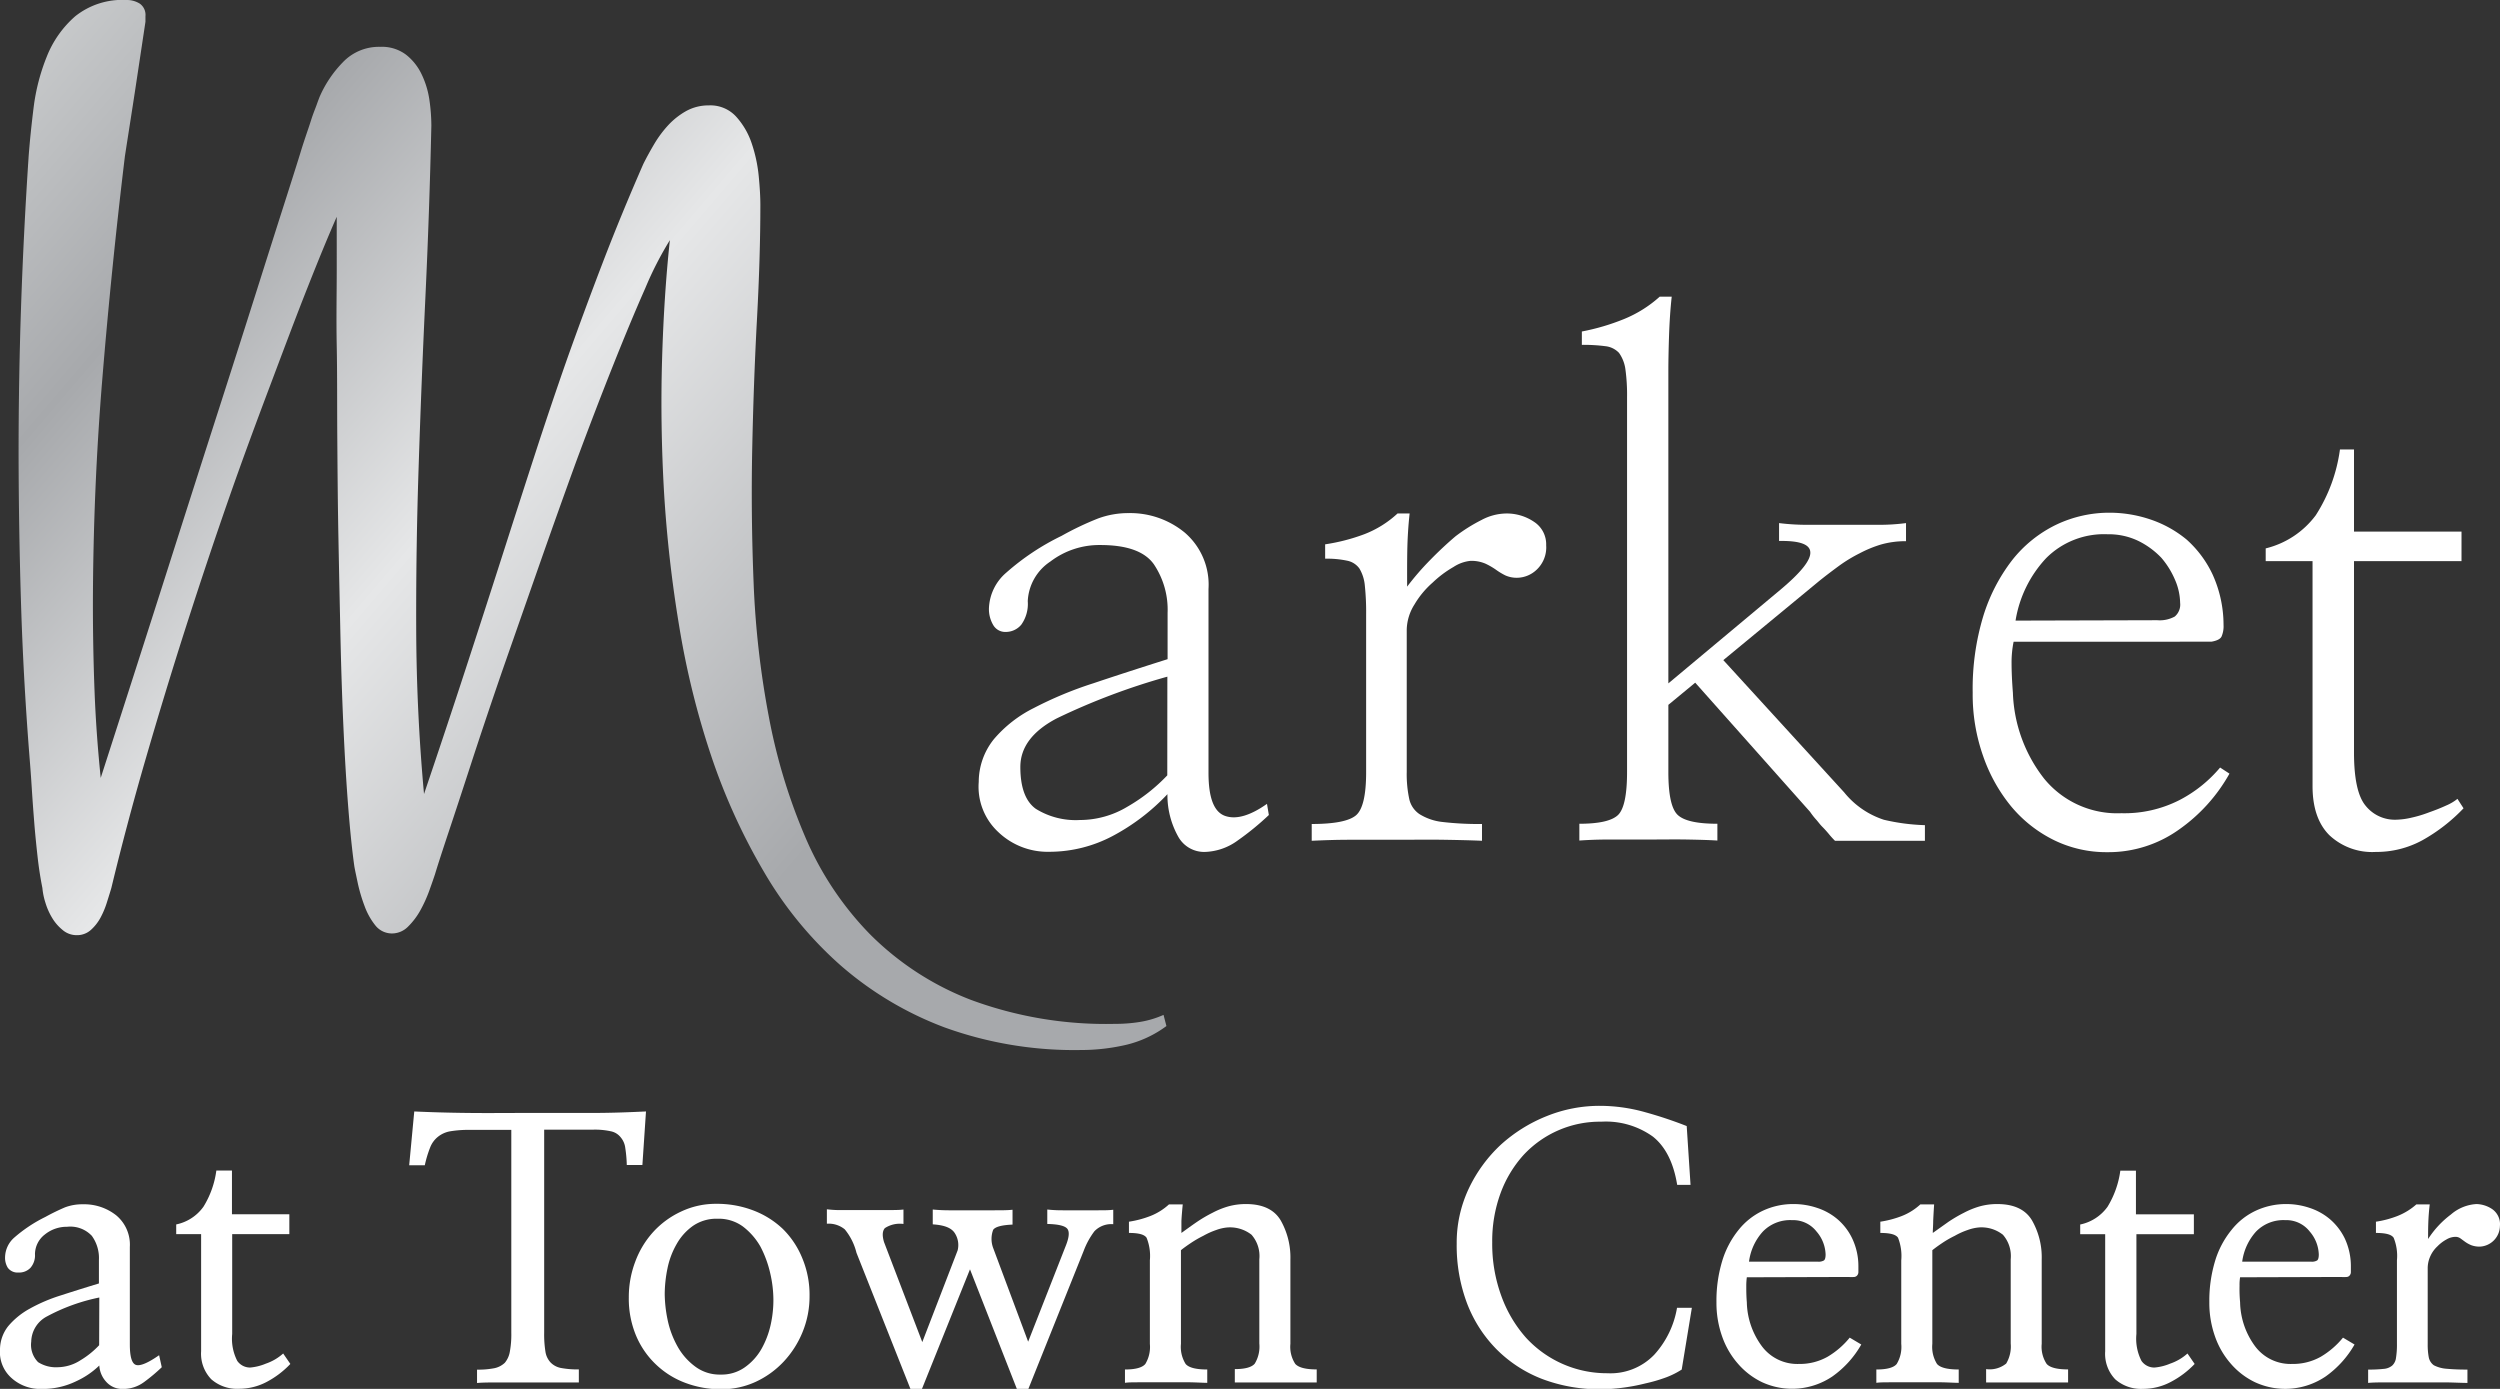 <?xml version="1.0" encoding="UTF-8"?> <svg xmlns="http://www.w3.org/2000/svg" xmlns:xlink="http://www.w3.org/1999/xlink" width="320.21" height="177.89" viewBox="0 0 320.21 177.89"><rect x="0" y="0" width="320.21" height="177.89" fill="#333333" stroke="none"/><defs><linearGradient id="a" x1="-13.1" y1="12.16" x2="102.1" y2="110.44" gradientUnits="userSpaceOnUse"><stop offset="0" stop-color="#d1d3d4"></stop><stop offset="0.27" stop-color="#a7a9ac"></stop><stop offset="0.58" stop-color="#e6e7e8"></stop><stop offset="1" stop-color="#a7a9ac"></stop></linearGradient></defs><title>market-at-town-center-wh</title><g><path d="M149.4,131.42a14.15,14.15,0,0,1-5.26,2.43,25.59,25.59,0,0,1-5.69.64A48.85,48.85,0,0,1,121,131.6a43.44,43.44,0,0,1-13.39-8,48.55,48.55,0,0,1-9.8-12A78.61,78.61,0,0,1,91.1,96.84,106,106,0,0,1,87,80.24,164.74,164.74,0,0,1,85.05,63q-.49-8.62-.25-16.89t1-15.35a43.71,43.71,0,0,0-3.15,6.15q-1.87,4.23-4.12,9.88T73.81,59.09Q71.38,65.78,69,72.58T64.33,85.93q-2.25,6.54-4,11.92t-3,9.12q-1.25,3.77-1.61,5c-.19.57-.44,1.29-.75,2.15a17.51,17.51,0,0,1-1.14,2.5,9.11,9.11,0,0,1-1.58,2.08,2.89,2.89,0,0,1-2,.86,2.7,2.7,0,0,1-2.15-1,8.67,8.67,0,0,1-1.39-2.47,21.14,21.14,0,0,1-.86-2.86c-.21-1-.37-1.72-.47-2.3q-.42-3-.78-7.58c-.24-3.06-.44-6.44-.61-10.17s-.3-7.69-.39-11.91-.18-8.47-.26-12.74-.11-8.47-.14-12.6,0-8-.07-11.6,0-6.83,0-9.7V27.77q-1.58,3.59-3.75,9.09c-1.46,3.68-3,7.8-4.73,12.39S31.09,58.75,29.26,64s-3.65,10.7-5.44,16.28S20.31,91.52,18.66,97.2s-3.11,11.19-4.4,16.54c-.14.47-.32,1.06-.54,1.75a11,11,0,0,1-.82,2,5.85,5.85,0,0,1-1.25,1.61,2.64,2.64,0,0,1-1.83.68A2.76,2.76,0,0,1,8,119.1a5.9,5.9,0,0,1-1.32-1.53,8.48,8.48,0,0,1-.86-1.94,8.72,8.72,0,0,1-.39-1.89c-.24-1.2-.45-2.51-.61-3.94s-.31-2.9-.43-4.4-.23-3-.32-4.44-.19-2.8-.29-4Q3,87.11,2.7,77.52T2.38,58.19q0-9.59.32-19T3.67,20q.21-2.79.64-6.26A25.93,25.93,0,0,1,6,7.23,13.37,13.37,0,0,1,9.64,2.08,9.66,9.66,0,0,1,16.19,0a3.1,3.1,0,0,1,1.72.47,1.76,1.76,0,0,1,.72,1.61v.71c-.43,2.86-.86,5.72-1.29,8.56S16.45,17.08,16,20q-1.73,14.33-2.9,28.6T11.9,77.38c0,3.76.07,7.49.21,11.16s.41,7.37.79,11.1q4.94-15.33,8.7-27.13t6.62-20.69q2.85-8.88,4.83-15.14T36.38,26.2c.9-2.82,1.62-5.07,2.14-6.77s1-3,1.29-3.93.58-1.61.72-2,.29-.81.43-1.15A14.73,14.73,0,0,1,43.89,8,6.37,6.37,0,0,1,48.69,6,5.13,5.13,0,0,1,52,7a7,7,0,0,1,2,2.51,11.23,11.23,0,0,1,1,3.29,23.48,23.48,0,0,1,.25,3.29Q55,27.2,54.49,38t-.86,21.51q-.36,10.67-.32,21.19t1,21q2.86-8.44,5.3-15.92t4.62-14.28q2.18-6.81,4.22-13.1T72.63,46q2.19-6.15,4.55-12.31T82.4,21c.43-.86.91-1.73,1.43-2.61A14.41,14.41,0,0,1,85.62,16a9.5,9.5,0,0,1,2.29-1.79,5.9,5.9,0,0,1,2.87-.71,4.46,4.46,0,0,1,3.5,1.43,9.67,9.67,0,0,1,2,3.43,18.83,18.83,0,0,1,.9,4.19q.21,2.19.21,3.69,0,6.58-.43,14.56t-.61,16.57q-.18,8.6.18,17.4a115.65,115.65,0,0,0,1.94,17,73.52,73.52,0,0,0,4.65,15.39,40.51,40.51,0,0,0,8.3,12.49,37,37,0,0,0,12.92,8.41,49.85,49.85,0,0,0,18.5,3.08,19.54,19.54,0,0,0,3.19-.25,12.11,12.11,0,0,0,3-.9Z" fill="url(#a)"></path><g><path d="M162.52,104.39a35.27,35.27,0,0,1-4,3.27,7.47,7.47,0,0,1-4.26,1.46,3.8,3.8,0,0,1-3.31-1.89,10.89,10.89,0,0,1-1.42-5.51,27,27,0,0,1-7.06,5.38,17.31,17.31,0,0,1-8.08,2,9.15,9.15,0,0,1-6.54-2.54,7.92,7.92,0,0,1-2.49-6.41,8.76,8.76,0,0,1,1.93-5.46,16.16,16.16,0,0,1,5.12-4A48.62,48.62,0,0,1,140,87.53q4.38-1.47,9.55-3.1V78.5a10.4,10.4,0,0,0-1.77-6.24q-1.75-2.45-6.83-2.45a10.33,10.33,0,0,0-6.41,2.11A6.44,6.44,0,0,0,131.64,77a4.59,4.59,0,0,1-.82,3,2.57,2.57,0,0,1-2,.94,1.77,1.77,0,0,1-1.59-.86,4,4,0,0,1-.56-2.23,6.31,6.31,0,0,1,2.19-4.48,31.3,31.3,0,0,1,7.1-4.73,38.31,38.31,0,0,1,4.68-2.23,11.15,11.15,0,0,1,3.92-.69,11,11,0,0,1,7.18,2.49,8.79,8.79,0,0,1,3.05,7.23V99c0,3.21.71,5,2.11,5.5s3.2,0,5.38-1.54Zm-13-17.72A85.22,85.22,0,0,0,135.38,92q-4.69,2.45-4.69,6.24c0,2.63.67,4.43,2,5.37a9.67,9.67,0,0,0,5.63,1.42,11.83,11.83,0,0,0,6.11-1.72,22.38,22.38,0,0,0,5.08-4Z" fill="#fff"></path><path d="M180.23,75.14a34.58,34.58,0,0,1,2.93-3.39q1.64-1.68,3.27-3.06a21.32,21.32,0,0,1,3.35-2.1,6.88,6.88,0,0,1,3.1-.82,6.22,6.22,0,0,1,3.61,1.07,3.43,3.43,0,0,1,1.55,3A3.92,3.92,0,0,1,196.79,73,3.71,3.71,0,0,1,194.43,74a3.57,3.57,0,0,1-1.64-.31,8.56,8.56,0,0,1-1.2-.73,9,9,0,0,0-1.34-.77,4.53,4.53,0,0,0-1.93-.35,4.86,4.86,0,0,0-2.15.78,13.75,13.75,0,0,0-2.67,2,11.35,11.35,0,0,0-2.32,2.79,6.27,6.27,0,0,0-1,3.23V98.88a15.21,15.21,0,0,0,.31,3.4,3.14,3.14,0,0,0,1.33,2,7,7,0,0,0,2.92,1,39.76,39.76,0,0,0,5.08.26v2.15c-1.32-.06-3-.1-4.91-.13s-4,0-6,0-4.07,0-6,0-3.58.07-4.9.13v-2.15c2.92,0,4.82-.38,5.68-1.12s1.29-2.58,1.29-5.51V78.67a32.45,32.45,0,0,0-.17-3.7,5.13,5.13,0,0,0-.69-2.15,2.53,2.53,0,0,0-1.55-1,12.39,12.39,0,0,0-2.84-.26V69.72a24.49,24.49,0,0,0,5-1.29A13.24,13.24,0,0,0,179,65.77h1.55c-.17,1.55-.27,3.15-.3,4.81S180.23,73.77,180.23,75.14Z" fill="#fff"></path><path d="M228,75.57q4-3.34,3.87-4.86c-.05-1-1.4-1.47-4-1.42V67a29.29,29.29,0,0,0,3.48.22c1.52,0,3.11,0,4.78,0s3.22,0,4.69,0a26.15,26.15,0,0,0,3.31-.22v2.32a11.38,11.38,0,0,0-3.23.43,15.31,15.31,0,0,0-2.71,1.12,18.85,18.85,0,0,0-2.62,1.59c-.83.61-1.68,1.25-2.54,1.94l-12.3,10.15,15.48,16.94A10.84,10.84,0,0,0,241.3,105a26.17,26.17,0,0,0,5.25.69v2c-.69,0-1.55,0-2.58,0s-2.12,0-3.27,0-2.16,0-3.22,0-1.88,0-2.45,0a11.81,11.81,0,0,1-.82-.91c-.26-.31-.53-.61-.82-.9s-.49-.59-.77-.9a8.91,8.91,0,0,1-.78-1L217.13,87.44l-3.44,2.84v8.6c0,2.93.4,4.76,1.21,5.51s2.49,1.12,5.07,1.12v2.15c-.92-.06-2.19-.1-3.82-.13s-3.32,0-5,0-3.48,0-5.11,0-2.89.07-3.75.13v-2.15c2.53,0,4.18-.38,4.95-1.12s1.16-2.58,1.16-5.51v-48a24,24,0,0,0-.21-3.57,4.69,4.69,0,0,0-.82-2.11,2.81,2.81,0,0,0-1.76-.86,21.83,21.83,0,0,0-3-.17V42.46A28.49,28.49,0,0,0,208,40.87,15.63,15.63,0,0,0,212.58,38h1.54c-.17,1.54-.28,3.19-.34,4.94s-.09,3.31-.09,4.69V87.53Z" fill="#fff"></path><path d="M257.91,82.2a13.38,13.38,0,0,0-.26,2.75c0,1,.05,2.24.17,3.78a18.83,18.83,0,0,0,4,11,12.09,12.09,0,0,0,9.89,4.43,15.54,15.54,0,0,0,7.44-1.68,17,17,0,0,0,5.21-4.17l1.2.78a21.64,21.64,0,0,1-6.49,7.18,15.55,15.55,0,0,1-9.16,2.88,15.26,15.26,0,0,1-6.84-1.55,16.77,16.77,0,0,1-5.46-4.3A20.87,20.87,0,0,1,254,96.82a23.67,23.67,0,0,1-1.33-8.09A32.1,32.1,0,0,1,254,79a22.62,22.62,0,0,1,3.7-7.22,16.12,16.12,0,0,1,5.64-4.56,15.79,15.79,0,0,1,6.92-1.55,16.33,16.33,0,0,1,5.16.86,14.52,14.52,0,0,1,4.65,2.58,13.89,13.89,0,0,1,3.35,4.52,15.65,15.65,0,0,1,1.38,6.41,3.3,3.3,0,0,1-.26,1.5c-.17.32-.6.53-1.29.65Zm18.4-2.76a4,4,0,0,0,2.24-.47,2,2,0,0,0,.69-1.76,7.68,7.68,0,0,0-.65-2.93,10.76,10.76,0,0,0-1.76-2.84,10.39,10.39,0,0,0-2.93-2.15,8.73,8.73,0,0,0-3.95-.86,10.46,10.46,0,0,0-7.87,3.06,15.23,15.23,0,0,0-3.92,8Z" fill="#fff"></path><path d="M301.51,96.39q0,5,1.47,6.79a4.79,4.79,0,0,0,3.95,1.81,9.45,9.45,0,0,0,1.94-.26,15.7,15.7,0,0,0,2.28-.69c.8-.28,1.52-.57,2.15-.86a6.1,6.1,0,0,0,1.46-.86l.78,1.21a22.2,22.2,0,0,1-5.25,4.08,12.28,12.28,0,0,1-6,1.51,8,8,0,0,1-5.94-2.15c-1.43-1.43-2.15-3.53-2.15-6.28V71.87h-6V70.24A11.34,11.34,0,0,0,296.61,66a20.67,20.67,0,0,0,3.1-8.43h1.8V68.09h13.77v3.78H301.51Z" fill="#fff"></path></g><g><path d="M20.72,175.12A22.17,22.17,0,0,1,18.48,177a4.47,4.47,0,0,1-2.7.9,2.74,2.74,0,0,1-2.2-.94,3.35,3.35,0,0,1-.86-2.06,10.58,10.58,0,0,1-2.93,2,9.8,9.8,0,0,1-4.47,1,5.47,5.47,0,0,1-3.88-1.43A4.43,4.43,0,0,1,0,172.85a4.86,4.86,0,0,1,1.06-3,9.66,9.66,0,0,1,2.73-2.22,21,21,0,0,1,4-1.71q2.28-.74,4.88-1.53v-3a4.85,4.85,0,0,0-.91-3.1,3.78,3.78,0,0,0-3.16-1.16,4.47,4.47,0,0,0-2.87,1,3.21,3.21,0,0,0-1.25,2.5,2.43,2.43,0,0,1-.58,1.76,2,2,0,0,1-1.55.6A1.54,1.54,0,0,1,1,162.38,2.41,2.41,0,0,1,.65,161a3.43,3.43,0,0,1,1.16-2.47,18.33,18.33,0,0,1,4-2.66,27.59,27.59,0,0,1,2.52-1.23,6.28,6.28,0,0,1,2.29-.39,6.61,6.61,0,0,1,4.26,1.41,4.89,4.89,0,0,1,1.75,4.05v12.49c0,1.6.27,2.48.81,2.63s1.52-.26,2.94-1.25Zm-8-8.93A24.36,24.36,0,0,0,6,168.62a3.73,3.73,0,0,0-2,3.22,3.15,3.15,0,0,0,.88,2.63,4.25,4.25,0,0,0,2.54.65,5.51,5.51,0,0,0,2.9-.9,11.07,11.07,0,0,0,2.38-1.92Z" fill="#fff"></path><path d="M29.74,170.86a6.25,6.25,0,0,0,.65,3.45,2,2,0,0,0,1.66.85,6.66,6.66,0,0,0,2-.5,6.42,6.42,0,0,0,2.22-1.3l.92,1.34A11.68,11.68,0,0,1,34.16,177a7.54,7.54,0,0,1-3.54.88,5,5,0,0,1-3.56-1.22,4.72,4.72,0,0,1-1.3-3.59v-15H22.57v-1.24a5.7,5.7,0,0,0,3.49-2.27,11.72,11.72,0,0,0,1.65-4.63h2v5.6h7.35v2.54H29.74Z" fill="#fff"></path><path d="M82.28,149.22h-2a16.67,16.67,0,0,0-.19-2.17,2.58,2.58,0,0,0-.6-1.39,2.14,2.14,0,0,0-1.25-.76,9.61,9.61,0,0,0-2.26-.21H69.7v26a14.14,14.14,0,0,0,.16,2.42,2.59,2.59,0,0,0,.67,1.41,2.5,2.5,0,0,0,1.34.7,11.69,11.69,0,0,0,2.27.18v1.67l-2.92,0-3.65,0-3.61,0c-1.17,0-2.12,0-2.86.07v-1.71a10.94,10.94,0,0,0,2.19-.18,2.75,2.75,0,0,0,1.37-.7,3,3,0,0,0,.64-1.41,12,12,0,0,0,.19-2.42v-26H60.17a14.18,14.18,0,0,0-2.5.18,3.45,3.45,0,0,0-1.57.7,3.24,3.24,0,0,0-1,1.36,14.5,14.5,0,0,0-.69,2.29h-2l.65-6.89c1.94.09,4.21.16,6.82.19s5.26,0,8,0,5.37,0,8,0,4.89-.1,6.86-.19Z" fill="#fff"></path><path d="M103.69,166a12,12,0,0,1-.9,4.63,12.31,12.31,0,0,1-2.43,3.79A11.56,11.56,0,0,1,96.77,177a10.42,10.42,0,0,1-4.41.94,12.84,12.84,0,0,1-4.56-.81A11,11,0,0,1,84,174.75a10.9,10.9,0,0,1-2.54-3.7,12.24,12.24,0,0,1-.92-4.86,12.79,12.79,0,0,1,.83-4.6,11.65,11.65,0,0,1,2.31-3.81,11.18,11.18,0,0,1,3.54-2.59,10.37,10.37,0,0,1,4.51-1,13,13,0,0,1,4.71.83,11.33,11.33,0,0,1,3.8,2.36,11.11,11.11,0,0,1,2.49,3.7A12.19,12.19,0,0,1,103.69,166Zm-4.63.51a15.26,15.26,0,0,0-.41-3.44,13.92,13.92,0,0,0-1.25-3.4,8.54,8.54,0,0,0-2.24-2.57,5.25,5.25,0,0,0-3.26-1,5.31,5.31,0,0,0-3.15.92,7.12,7.12,0,0,0-2.08,2.32,10.3,10.3,0,0,0-1.18,3.14,16.66,16.66,0,0,0-.35,3.28,17,17,0,0,0,.37,3.29,11.86,11.86,0,0,0,1.25,3.37A8.06,8.06,0,0,0,89,175a5.21,5.21,0,0,0,3.31,1.06,5.14,5.14,0,0,0,3.09-.93,7.29,7.29,0,0,0,2.13-2.35,11.27,11.27,0,0,0,1.18-3.1A14.59,14.59,0,0,0,99.06,166.47Z" fill="#fff"></path><path d="M109.7,160.46a7.56,7.56,0,0,0-1.5-3,3.23,3.23,0,0,0-2.29-.72v-1.85a13.74,13.74,0,0,0,2,.1h2.82c1,0,1.93,0,2.84,0s1.63,0,2.15-.07v1.85a3.5,3.5,0,0,0-2.38.53c-.32.36-.36.95-.11,1.79l4.9,12.81,4.53-11.75a2.81,2.81,0,0,0-.39-2.24c-.45-.67-1.38-1-2.8-1.09v-1.9a22.22,22.22,0,0,0,2.33.1h2.76q1.42,0,2.79,0c.91,0,1.69,0,2.34-.07v1.9c-1.39.06-2.21.28-2.48.67a3.31,3.31,0,0,0,0,2.33l4.48,12,4.77-12.16c.46-1.11.55-1.87.27-2.27s-1.14-.62-2.59-.65v-1.85a17.36,17.36,0,0,0,2,.1h2.29l2.22,0c.74,0,1.38,0,1.94-.07v1.85a3,3,0,0,0-2.41.9,10,10,0,0,0-1.38,2.52l-7.08,17.67h-1.48l-6-15.31-6.15,15.31h-1.48Z" fill="#fff"></path><path d="M151.32,156.39c0,.58,0,1.09,0,1.53.7-.5,1.38-1,2-1.42a17.53,17.53,0,0,1,2-1.17,10.49,10.49,0,0,1,2-.81,8.36,8.36,0,0,1,2.27-.3q3.19,0,4.44,2.08a9.61,9.61,0,0,1,1.25,5v10.82a4,4,0,0,0,.62,2.57c.42.47,1.34.71,2.75.71v1.67h-5.27c-1.11,0-2.16,0-3.14,0s-1.68,0-2.08,0v-1.71c1.32,0,2.18-.24,2.56-.71a4.21,4.21,0,0,0,.58-2.57V161.29a4.14,4.14,0,0,0-1-3.14,4.48,4.48,0,0,0-3.12-.93,5.59,5.59,0,0,0-1.42.33,9.8,9.8,0,0,0-1.64.74,14,14,0,0,0-1.59.92c-.51.34-.94.65-1.27.92v12a4.12,4.12,0,0,0,.6,2.57c.4.47,1.32.71,2.77.71v1.71c-.46,0-1.19-.05-2.17-.07l-3.15,0-3.14,0c-1,0-1.68,0-2.08.07v-1.71c1.35,0,2.22-.24,2.61-.71a4.21,4.21,0,0,0,.58-2.57V161.43a6.18,6.18,0,0,0-.42-2.89c-.28-.42-1-.62-2.26-.62v-1.44a12.81,12.81,0,0,0,2.77-.74,7.62,7.62,0,0,0,2.36-1.48h1.76C151.41,155.09,151.35,155.8,151.32,156.39Z" fill="#fff"></path><path d="M216.53,151.76h-1.71c-.46-2.83-1.5-4.89-3.1-6.17a10.32,10.32,0,0,0-6.61-1.92,13.36,13.36,0,0,0-10,4.3,15,15,0,0,0-2.92,4.88,17.78,17.78,0,0,0-1.06,6.27A19.38,19.38,0,0,0,192.3,166a16.5,16.5,0,0,0,3.14,5.32,14.06,14.06,0,0,0,10.45,4.57,7.76,7.76,0,0,0,6-2.38,11.83,11.83,0,0,0,2.91-6h1.9l-1.3,7.91a10.45,10.45,0,0,1-2,1,20.06,20.06,0,0,1-2.68.78,24.05,24.05,0,0,1-3,.56,22.59,22.59,0,0,1-2.69.18,20.63,20.63,0,0,1-7.49-1.31,16.76,16.76,0,0,1-5.82-3.77,17,17,0,0,1-3.8-5.88,21,21,0,0,1-1.34-7.67,16.24,16.24,0,0,1,1.55-7.08,18.48,18.48,0,0,1,4.09-5.6,19.48,19.48,0,0,1,5.88-3.67,18.05,18.05,0,0,1,6.8-1.32,21.42,21.42,0,0,1,5.8.81,53,53,0,0,1,5.34,1.78Z" fill="#fff"></path><path d="M223.74,163.6a8.6,8.6,0,0,0-.07,1.07c0,.58,0,1.29.07,2.12a9.8,9.8,0,0,0,1.95,5.67,5.66,5.66,0,0,0,4.71,2.24,7.26,7.26,0,0,0,3.68-.92,10.61,10.61,0,0,0,2.84-2.45l1.48.88a12.65,12.65,0,0,1-3.7,4.09,9.21,9.21,0,0,1-9,.74,9.51,9.51,0,0,1-3.07-2.34,10.57,10.57,0,0,1-2.06-3.54,12.84,12.84,0,0,1-.72-4.37,17.61,17.61,0,0,1,.74-5.29,11.67,11.67,0,0,1,2.08-3.95,8.73,8.73,0,0,1,3.13-2.48,9.16,9.16,0,0,1,4-.85,9.38,9.38,0,0,1,2.91.48,7.75,7.75,0,0,1,2.64,1.46,7.49,7.49,0,0,1,1.89,2.47,8.24,8.24,0,0,1,.79,3.54c0,.34,0,.6,0,.79a.67.67,0,0,1-.16.41.57.57,0,0,1-.37.19,5,5,0,0,1-.74,0Zm9.11-2a1.32,1.32,0,0,0,.77-.16c.14-.11.21-.37.21-.77a4.72,4.72,0,0,0-1.16-2.93,3.81,3.81,0,0,0-3.15-1.46,4.86,4.86,0,0,0-3.74,1.48,7.07,7.07,0,0,0-1.76,3.84Z" fill="#fff"></path><path d="M247.61,156.39c0,.58-.05,1.09-.05,1.53l2-1.42a18.45,18.45,0,0,1,2-1.17,10.58,10.58,0,0,1,2-.81,8.28,8.28,0,0,1,2.26-.3q3.19,0,4.44,2.08a9.52,9.52,0,0,1,1.25,5v10.82a4,4,0,0,0,.63,2.57c.41.47,1.33.71,2.75.71v1.67h-5.27c-1.11,0-2.16,0-3.15,0s-1.68,0-2.08,0v-1.71a3.35,3.35,0,0,0,2.57-.71,4.28,4.28,0,0,0,.58-2.57V161.29a4.15,4.15,0,0,0-1-3.14,4.44,4.44,0,0,0-3.12-.93,5.62,5.62,0,0,0-1.41.33,9.45,9.45,0,0,0-1.64.74,13.28,13.28,0,0,0-1.6.92c-.51.34-.93.65-1.27.92v12a4.12,4.12,0,0,0,.6,2.57c.4.47,1.33.71,2.78.71v1.71c-.47,0-1.19-.05-2.18-.07l-3.14,0-3.15,0c-1,0-1.68,0-2.08.07v-1.71c1.36,0,2.23-.24,2.61-.71a4.21,4.21,0,0,0,.58-2.57V161.43a6.36,6.36,0,0,0-.41-2.89c-.28-.42-1-.62-2.27-.62v-1.44a12.9,12.9,0,0,0,2.78-.74,7.58,7.58,0,0,0,2.35-1.48h1.76Q247.65,155.51,247.61,156.39Z" fill="#fff"></path><path d="M273.64,170.86a6.25,6.25,0,0,0,.65,3.45,2,2,0,0,0,1.67.85,6.61,6.61,0,0,0,2-.5,6.42,6.42,0,0,0,2.22-1.3l.92,1.34a11.68,11.68,0,0,1-3.07,2.31,7.54,7.54,0,0,1-3.54.88,5,5,0,0,1-3.56-1.22,4.72,4.72,0,0,1-1.29-3.59v-15h-3.2v-1.24a5.75,5.75,0,0,0,3.5-2.27,11.88,11.88,0,0,0,1.64-4.63h2v5.6H281v2.54h-7.36Z" fill="#fff"></path><path d="M286.92,163.6a5.75,5.75,0,0,0-.07,1.07,18.23,18.23,0,0,0,.07,2.12,9.79,9.79,0,0,0,1.94,5.67,5.66,5.66,0,0,0,4.71,2.24,7.26,7.26,0,0,0,3.68-.92,10.65,10.65,0,0,0,2.85-2.45l1.48.88a12.77,12.77,0,0,1-3.7,4.09,9.23,9.23,0,0,1-9.05.74,9.51,9.51,0,0,1-3.07-2.34,10.57,10.57,0,0,1-2.06-3.54,12.84,12.84,0,0,1-.72-4.37,17.61,17.61,0,0,1,.74-5.29,11.51,11.51,0,0,1,2.09-3.95,8.61,8.61,0,0,1,3.12-2.48,9.16,9.16,0,0,1,3.95-.85,9.33,9.33,0,0,1,2.91.48,7.75,7.75,0,0,1,2.64,1.46,7.65,7.65,0,0,1,1.9,2.47,8.39,8.39,0,0,1,.78,3.54c0,.34,0,.6,0,.79a.67.67,0,0,1-.16.41.54.54,0,0,1-.37.19,5,5,0,0,1-.74,0Zm9.11-2a1.28,1.28,0,0,0,.76-.16c.14-.11.21-.37.21-.77a4.72,4.72,0,0,0-1.16-2.93,3.8,3.8,0,0,0-3.14-1.46,4.88,4.88,0,0,0-3.75,1.48,7.14,7.14,0,0,0-1.76,3.84Z" fill="#fff"></path><path d="M311,158.7a12.08,12.08,0,0,1,2.92-3.14,5.48,5.48,0,0,1,3.28-1.34,3.79,3.79,0,0,1,2,.64,2.36,2.36,0,0,1,1,2.18,2.69,2.69,0,0,1-2.54,2.63,3,3,0,0,1-1.13-.18,4,4,0,0,1-.77-.42l-.6-.44a1.09,1.09,0,0,0-.69-.21,2.33,2.33,0,0,0-1.11.33,4.87,4.87,0,0,0-1.16.88,3.92,3.92,0,0,0-.9,1.24,3.72,3.72,0,0,0-.35,1.58v9.71a8.62,8.62,0,0,0,.14,1.71,1.64,1.64,0,0,0,.65,1,4.22,4.22,0,0,0,1.55.44,27.44,27.44,0,0,0,2.75.11v1.71c-.68,0-1.59-.05-2.73-.07l-3.56,0-3.65,0c-1.17,0-2.1,0-2.78.07v-1.71a16.68,16.68,0,0,0,2-.09,1.92,1.92,0,0,0,1.08-.42,1.61,1.61,0,0,0,.49-1,10.55,10.55,0,0,0,.12-1.78V161.43a6.18,6.18,0,0,0-.42-2.89c-.28-.42-1-.62-2.27-.62v-1.44a12.75,12.75,0,0,0,2.78-.74,8.17,8.17,0,0,0,2.4-1.48h1.71c-.09.74-.15,1.5-.18,2.27S311,158,311,158.7Z" fill="#fff"></path></g></g></svg> 
